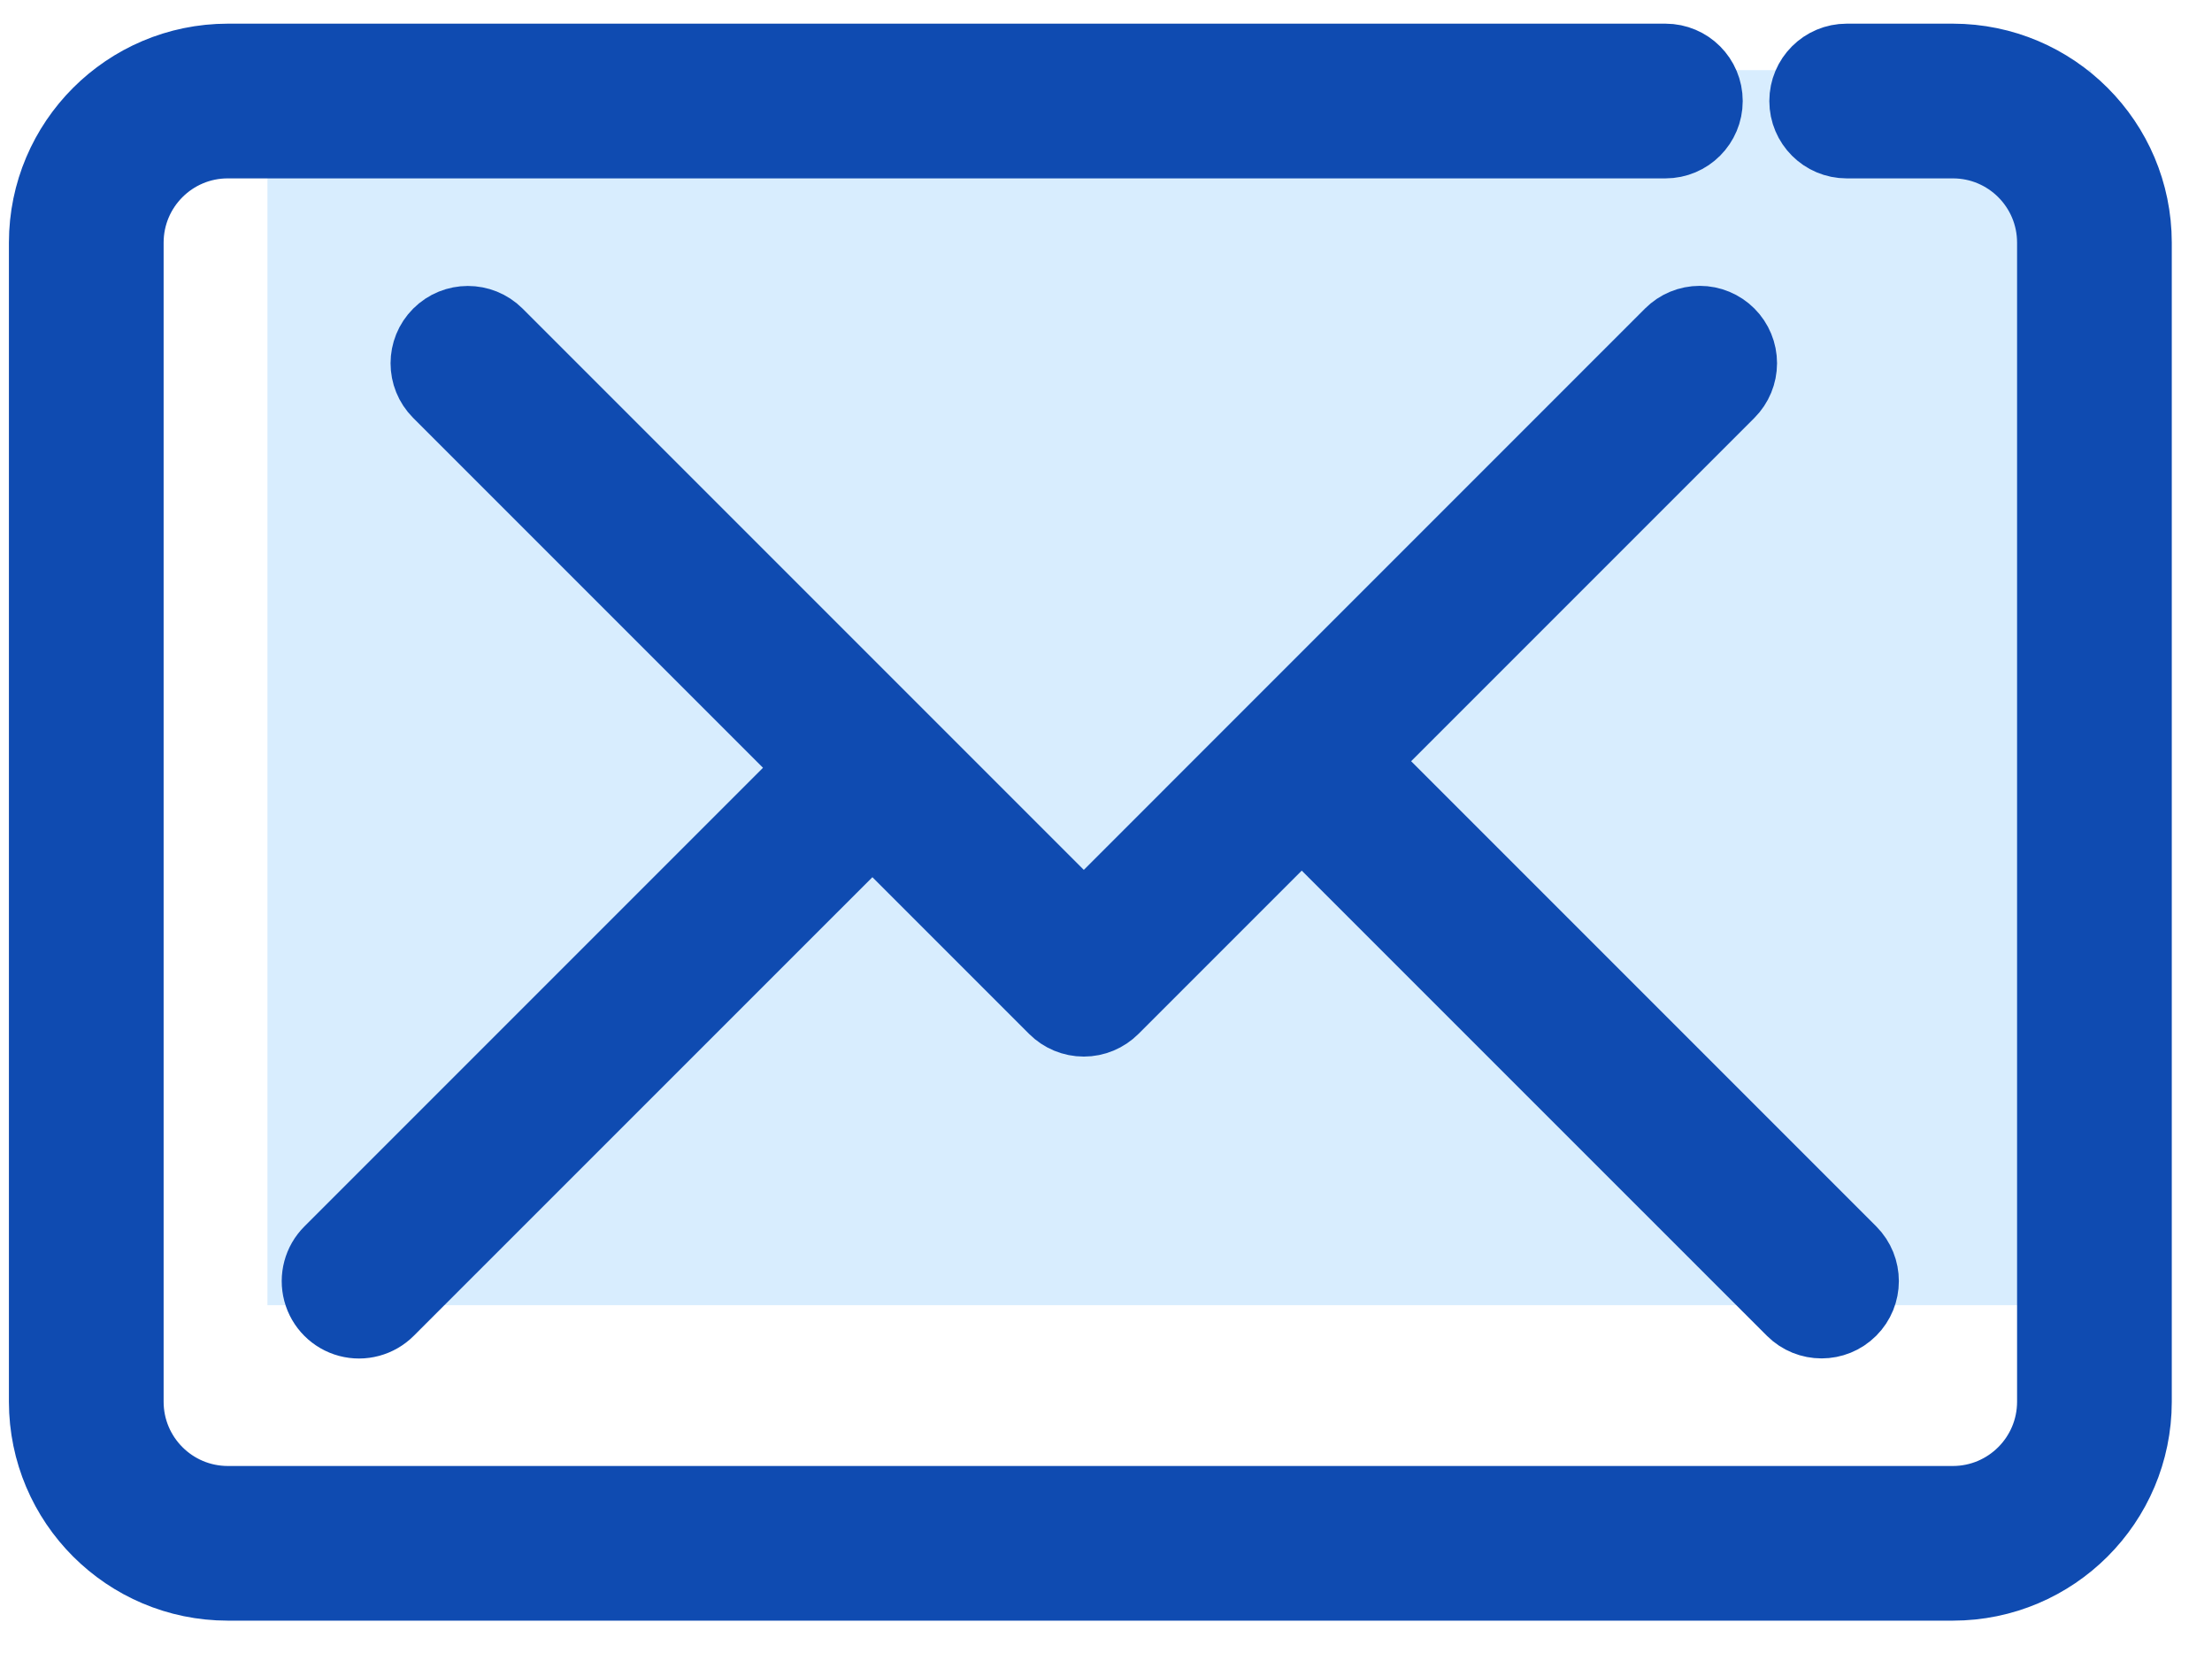 <?xml version="1.0" encoding="UTF-8"?>
<svg width="33px" height="25px" viewBox="0 0 33 25" version="1.1" xmlns="http://www.w3.org/2000/svg" xmlns:xlink="http://www.w3.org/1999/xlink">
    <!-- Generator: Sketch 49.3 (51167) - http://www.bohemiancoding.com/sketch -->
    <title>Group 9</title>
    <desc>Created with Sketch.</desc>
    <defs></defs>
    <g id="10.0-Contact-us-" stroke="none" stroke-width="1" fill="none" fill-rule="evenodd">
        <g id="0.10-Contact-1140" transform="translate(-883, -716)">
            <g id="Form" transform="translate(130, 431)">
                <g id="Location-panel" transform="translate(728, 53)">
                    <g id="Email-" transform="translate(25, 232)">
                        <g id="Group-9" transform="translate(0.09, 0.125)">
                            <polygon id="Path-4" fill="#D8EDFE" points="3.9 0.942 3.9 2.73 3.9 19.344 31.105 19.344 31.105 0.916"></polygon>
                            <g id="noun_1803526_cc" transform="translate(0.488, 0.373)" fill="#0F4BB1" fill-rule="nonzero" stroke="#0F4BB1">
                                <path d="M25.242,4.458 C25.119,4.335 24.953,4.266 24.78,4.266 C24.606,4.266 24.44,4.335 24.317,4.458 L15.591,13.185 L6.864,4.458 C6.608,4.204 6.195,4.204 5.94,4.459 C5.685,4.714 5.685,5.127 5.939,5.382 L11.512,10.955 L4.317,18.15 C4.151,18.315 4.087,18.556 4.147,18.782 C4.207,19.008 4.384,19.185 4.61,19.245 C4.835,19.305 5.076,19.24 5.241,19.075 L12.437,11.88 L15.128,14.571 C15.251,14.694 15.417,14.763 15.591,14.763 C15.764,14.763 15.93,14.694 16.053,14.571 L18.842,11.782 L26.136,19.075 C26.391,19.329 26.804,19.329 27.059,19.074 C27.314,18.819 27.314,18.406 27.06,18.15 L19.767,10.857 L25.242,5.382 C25.364,5.26 25.433,5.093 25.433,4.92 C25.433,4.747 25.364,4.58 25.242,4.458 Z" id="Shape"></path>
                                <path d="M28.557,0.355 L26.972,0.355 C26.611,0.355 26.318,0.648 26.318,1.009 C26.318,1.37 26.611,1.663 26.972,1.663 L28.557,1.663 C29.361,1.663 30.013,2.315 30.014,3.12 L30.014,20.413 C30.013,21.217 29.361,21.869 28.557,21.87 L2.82,21.87 C2.016,21.869 1.364,21.217 1.363,20.413 L1.363,3.12 C1.364,2.315 2.016,1.663 2.82,1.663 L24.268,1.663 C24.629,1.663 24.921,1.37 24.921,1.009 C24.921,0.648 24.629,0.355 24.268,0.355 L2.82,0.355 C1.294,0.357 0.057,1.594 0.055,3.12 L0.055,20.413 C0.057,21.939 1.294,23.176 2.82,23.177 L28.557,23.177 C30.083,23.176 31.32,21.939 31.322,20.413 L31.322,3.12 C31.32,1.594 30.083,0.357 28.557,0.355 Z" id="Shape"></path>
                            </g>
                        </g>
                    </g>
                </g>
            </g>
        </g>
    </g>
</svg>